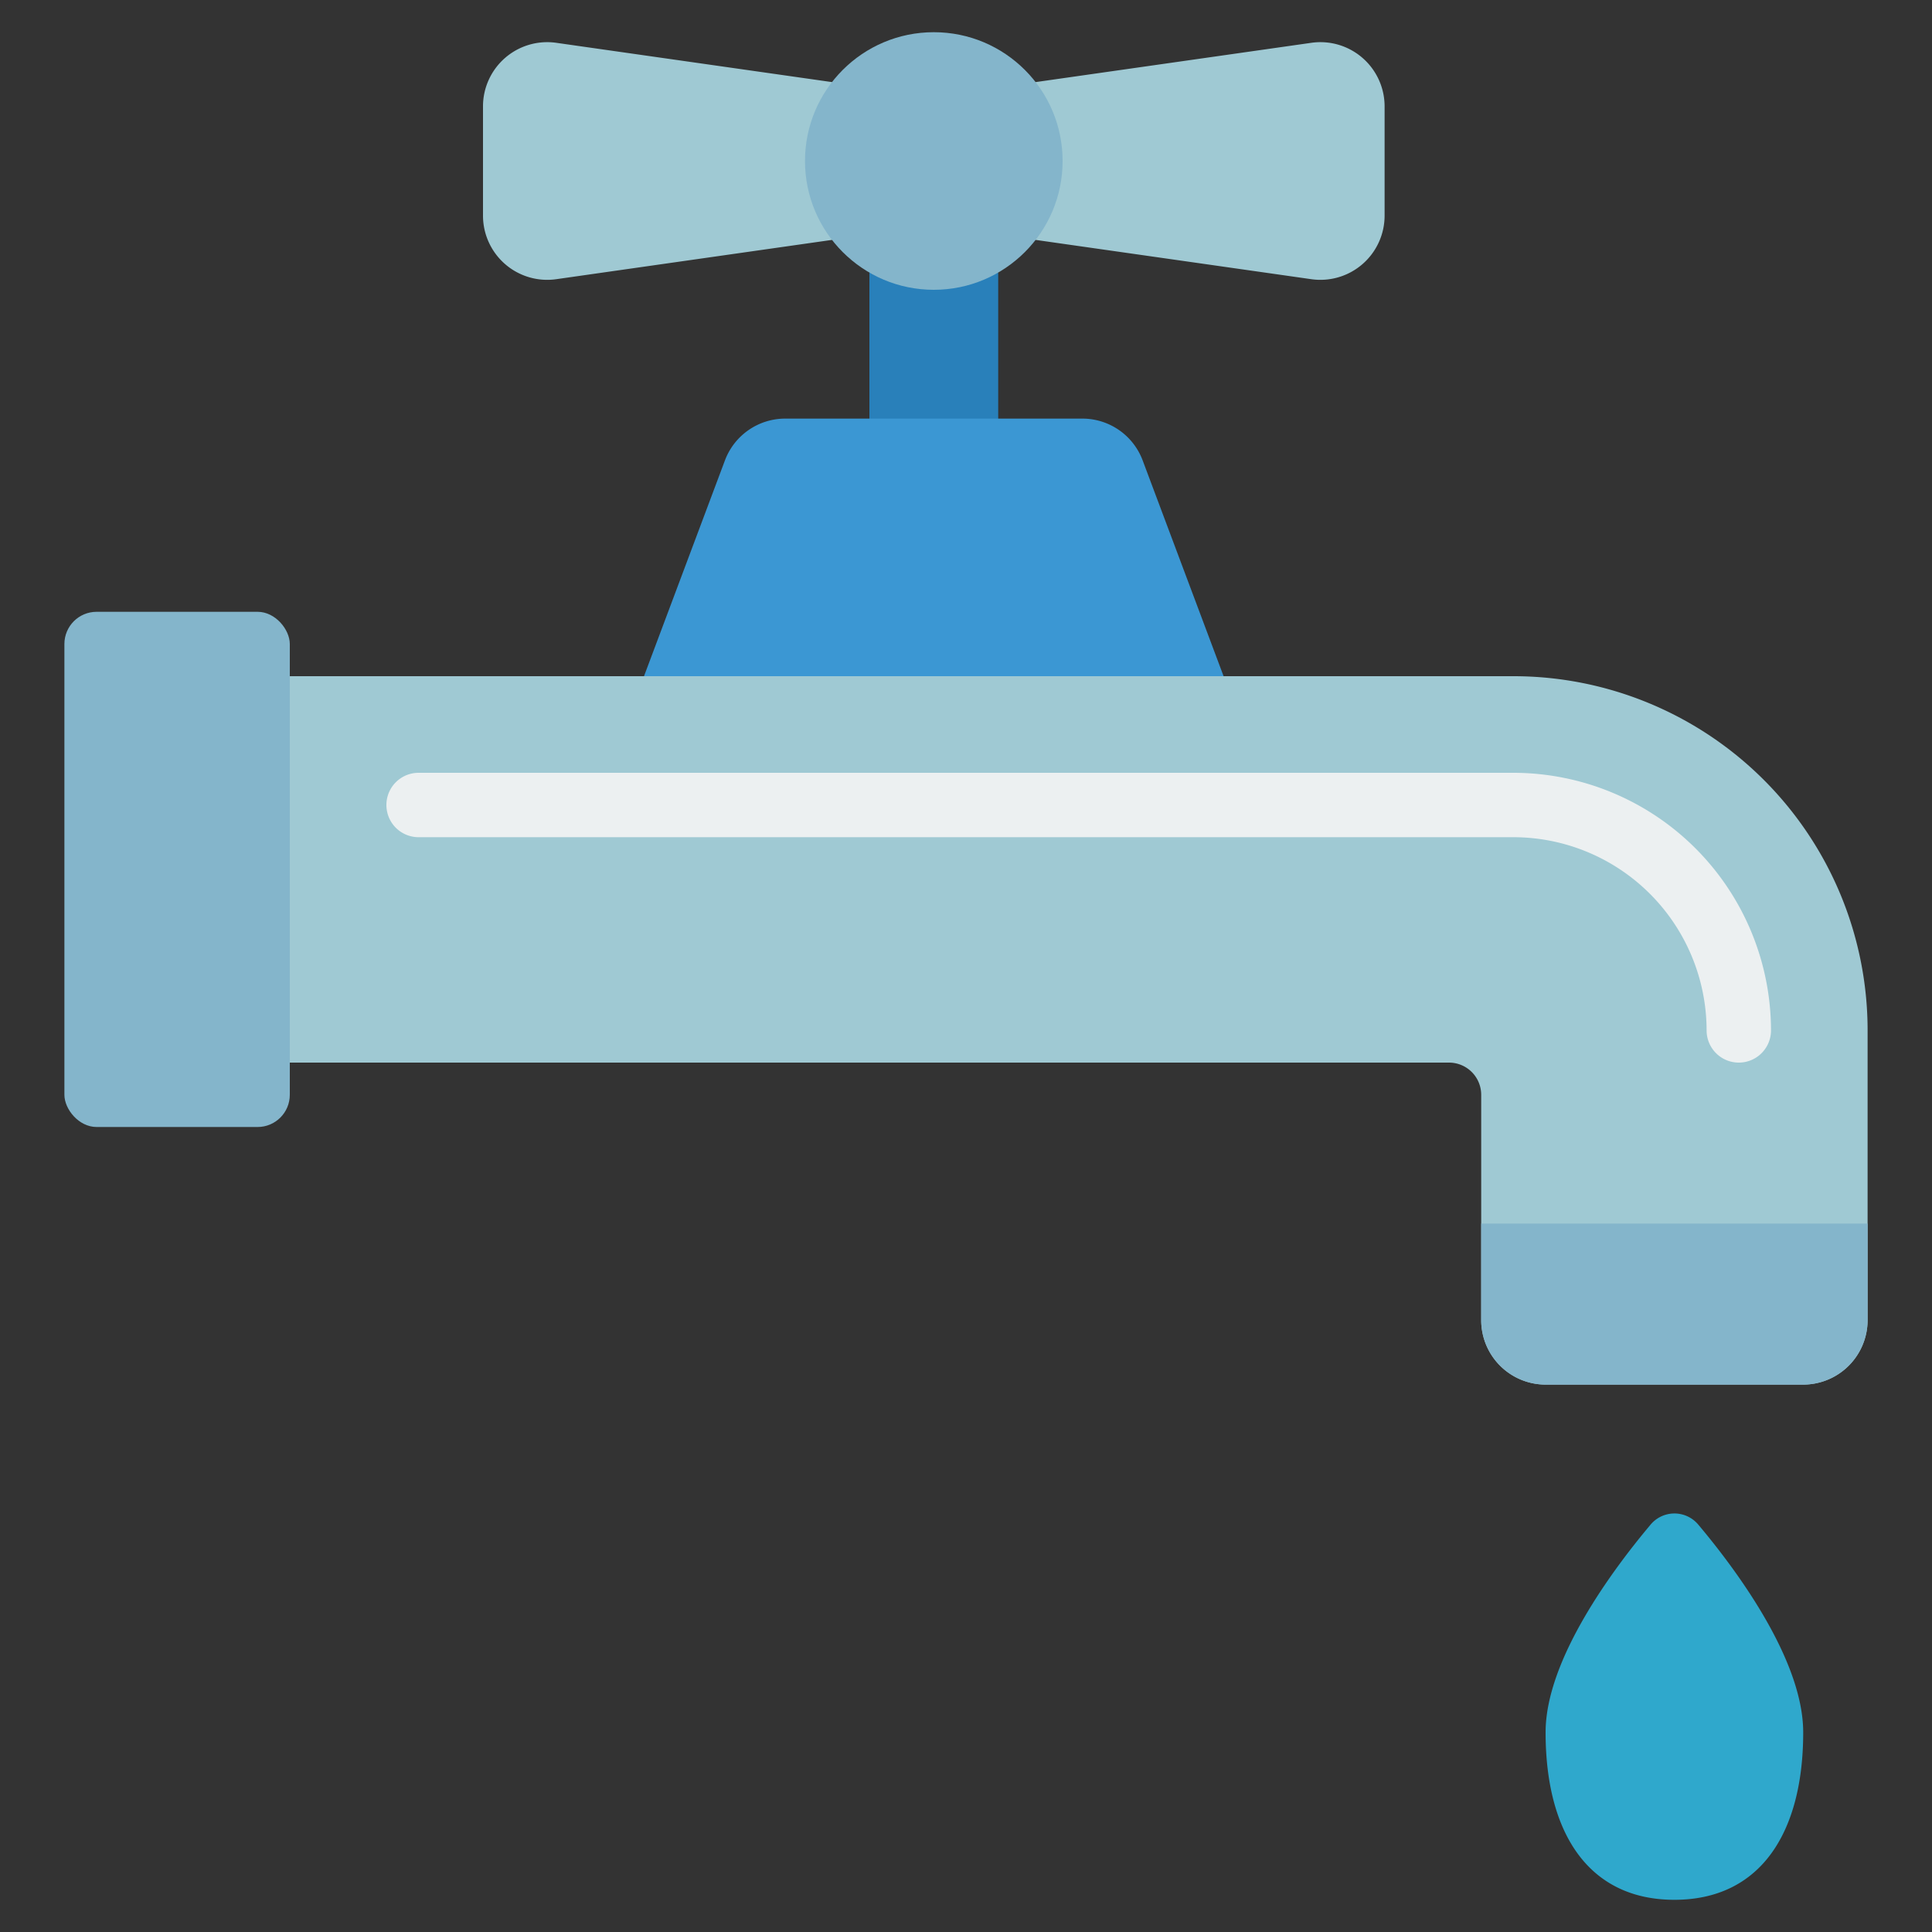 <svg id="Icons" height="512" viewBox="0 0 60 60" width="512" xmlns="http://www.w3.org/2000/svg"><rect x="0" y="0" width="60" height="60" fill="#333333" stroke="none"/><path d="m27 8.46h4v5.54h-4z" fill="#2980ba"/><path d="m20 21 2.513-6.7a2 2 0 0 1 1.873-1.3h9.228a2 2 0 0 1 1.873 1.3l2.513 6.7-9 2z" fill="#3b97d3"/><path d="m32.16 7.45 8.56 1.22a1.994 1.994 0 0 0 2.28-1.98v-3.38a1.994 1.994 0 0 0 -2.28-1.98l-8.56 1.22h-6.32l-8.56-1.22a1.994 1.994 0 0 0 -2.28 1.98v3.38a1.994 1.994 0 0 0 2.28 1.98l8.56-1.22z" fill="#9fc9d3"/><circle cx="29" cy="5" fill="#84b5cb" r="4"/><path d="m7 21h40a11 11 0 0 1 11 11v9a2 2 0 0 1 -2 2h-8a2 2 0 0 1 -2-2v-7a1 1 0 0 0 -1-1h-38z" fill="#9fc9d3"/><path d="m54 33a1 1 0 0 1 -1-1 6.006 6.006 0 0 0 -6-6h-34a1 1 0 0 1 0-2h34a8.009 8.009 0 0 1 8 8 1 1 0 0 1 -1 1z" fill="#ecf0f1"/><path d="m56 53.8c0 3.122-1.33 5.2-4 5.2s-4-2.082-4-5.2c0-2.258 2.093-5.062 3.251-6.44a.965.965 0 0 1 1.5 0c1.156 1.374 3.249 4.178 3.249 6.44z" fill="#2fa8cc"/><g fill="#84b5cb"><path d="m58 38v3a2.006 2.006 0 0 1 -2 2h-8a2.006 2.006 0 0 1 -2-2v-3z"/><rect height="16" rx="1" width="7" x="2" y="19"/></g></svg>